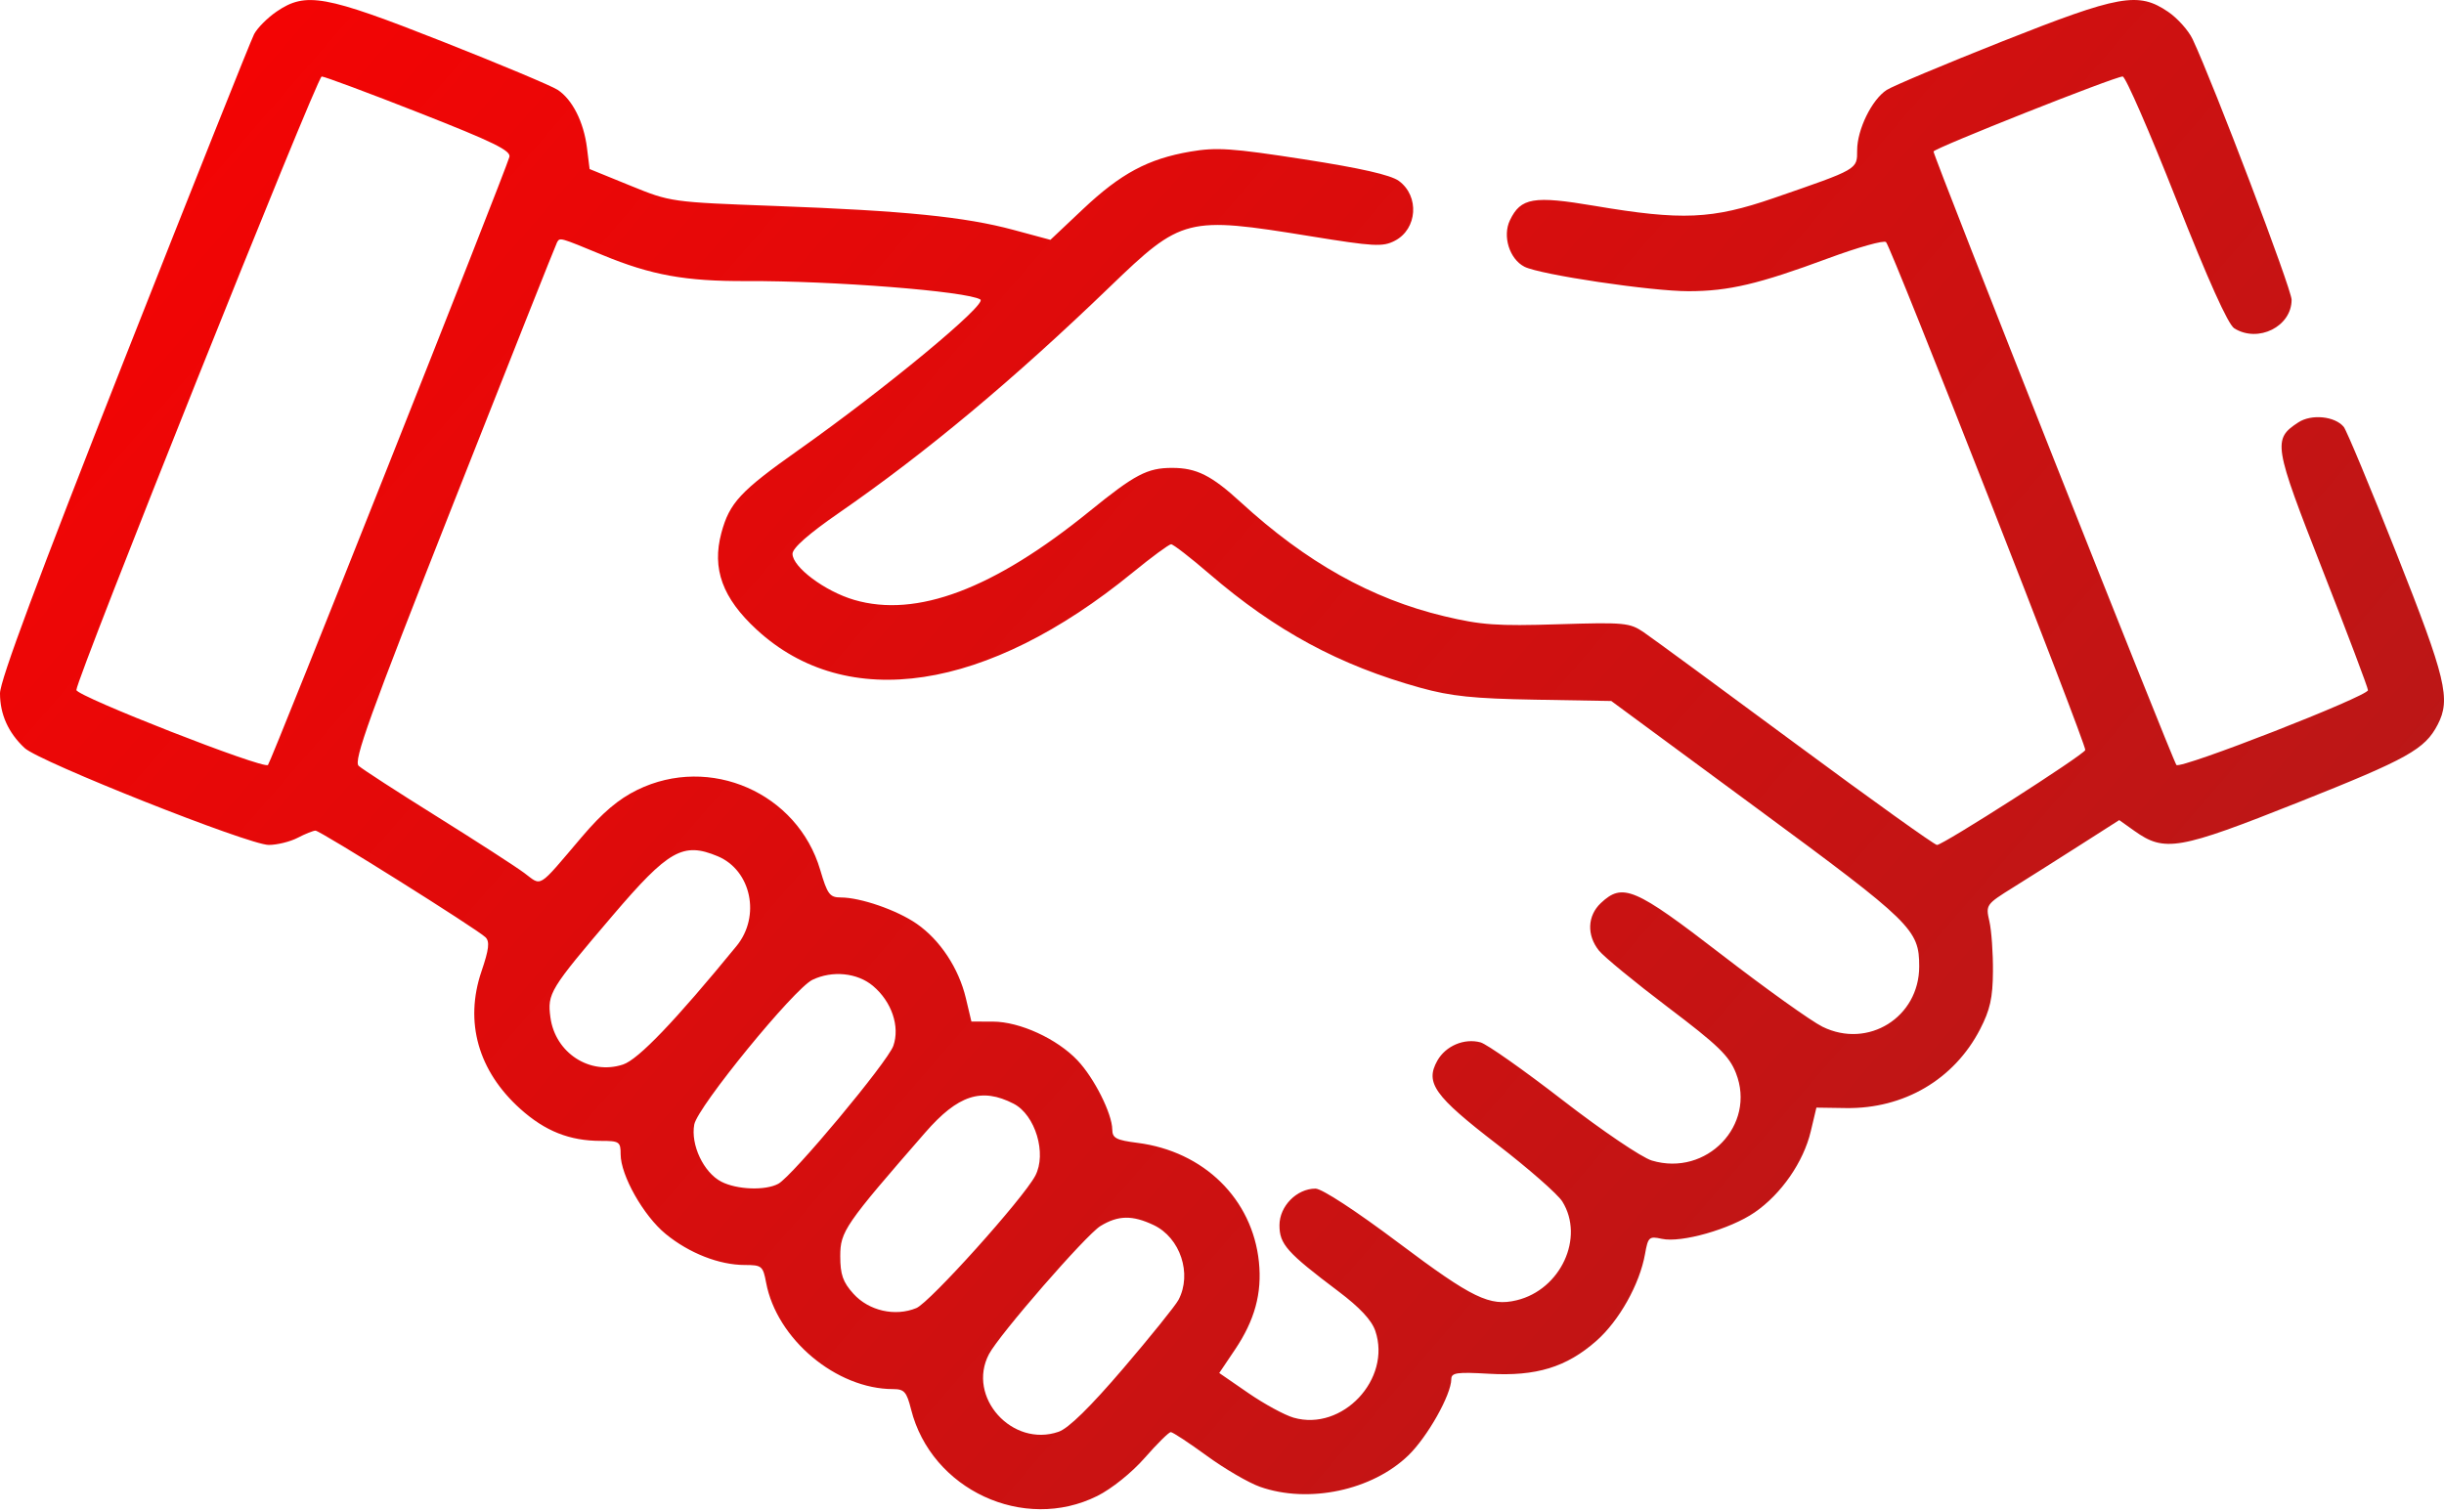 <?xml version="1.0" encoding="UTF-8"?> <svg xmlns="http://www.w3.org/2000/svg" width="320" height="198" viewBox="0 0 320 198" fill="none"> <path fill-rule="evenodd" clip-rule="evenodd" d="M36.235 1.502C35.033 2.319 33.7 3.655 33.272 4.471C32.844 5.287 25.183 24.503 16.247 47.174C4.926 75.894 0 89.124 0 90.805C0 93.551 1.09 95.972 3.225 97.965C5.15 99.762 32.602 110.66 35.192 110.655C36.293 110.652 37.999 110.23 38.983 109.717C39.969 109.203 41.015 108.783 41.31 108.783C41.929 108.783 62.449 121.657 63.567 122.747C64.142 123.308 64.022 124.326 63.038 127.222C60.792 133.836 62.607 140.262 68.121 145.219C71.366 148.137 74.58 149.414 78.678 149.414C81.092 149.414 81.262 149.529 81.262 151.167C81.262 153.927 84.255 159.223 87.158 161.602C90.232 164.121 94.174 165.667 97.523 165.667C99.742 165.667 99.901 165.799 100.31 167.981C101.697 175.375 109.502 181.919 116.932 181.919C118.396 181.919 118.708 182.272 119.29 184.581C121.937 195.094 134.033 200.719 143.667 195.919C145.556 194.977 148.177 192.873 149.885 190.926C151.508 189.075 153.041 187.557 153.291 187.553C153.542 187.549 155.663 188.943 158.005 190.652C160.347 192.361 163.484 194.19 164.973 194.715C171.329 196.958 179.673 195.188 184.407 190.594C186.915 188.161 190.01 182.66 190.023 180.616C190.028 179.772 190.758 179.668 194.953 179.911C201.13 180.268 205.099 179.054 209.009 175.612C211.999 172.981 214.688 168.183 215.388 164.227C215.782 162.004 215.924 161.875 217.58 162.239C220.14 162.801 226.544 160.978 229.744 158.776C233.228 156.378 236.135 152.181 237.087 148.172L237.827 145.058L241.692 145.115C249.284 145.23 255.859 141.368 259.254 134.801C260.566 132.264 260.917 130.69 260.943 127.223C260.962 124.817 260.752 121.863 260.476 120.66C259.983 118.504 260.029 118.438 263.602 116.212C265.597 114.968 269.535 112.477 272.353 110.676L277.478 107.402L279.442 108.801C283.424 111.636 285.223 111.323 300.98 105.055C315.275 99.368 317.492 98.131 319.17 94.906C320.912 91.559 320.265 88.87 313.791 72.51C310.349 63.814 307.235 56.341 306.872 55.903C305.707 54.499 302.638 54.195 300.93 55.315C297.553 57.527 297.672 58.25 304.105 74.657C307.373 82.993 310.046 90.073 310.046 90.39C310.045 91.185 285.519 100.762 284.965 100.184C284.518 99.718 253.163 20.505 253.163 19.842C253.163 19.438 276.911 10.018 277.929 10.018C278.297 10.018 281.456 17.265 284.949 26.122C289.111 36.677 291.726 42.492 292.538 42.999C295.664 44.951 300.046 42.767 300.046 39.258C300.046 37.86 289.863 11.05 287.087 5.135C286.552 3.997 285.105 2.379 283.871 1.541C279.974 -1.107 277.518 -0.667 262.134 5.433C254.622 8.412 247.826 11.268 247.032 11.78C245.092 13.03 243.162 16.967 243.162 19.674C243.162 22.21 243.334 22.111 232.251 25.936C224.169 28.724 220.237 28.895 208.782 26.958C200.779 25.605 199.117 25.889 197.696 28.852C196.702 30.926 197.636 33.919 199.592 34.927C201.616 35.971 216.219 38.149 221.117 38.137C226.364 38.125 230.243 37.211 239.346 33.84C243.263 32.39 246.682 31.429 246.944 31.706C247.676 32.483 273.232 97.649 273.031 98.229C272.806 98.88 254.408 110.658 253.618 110.658C253.293 110.658 244.972 104.698 235.124 97.413C225.277 90.128 216.33 83.56 215.241 82.819C213.379 81.548 212.717 81.486 203.99 81.756C196.002 82.005 193.938 81.858 189.091 80.701C179.576 78.427 171.028 73.637 162.457 65.777C158.617 62.255 156.659 61.276 153.461 61.276C150.226 61.276 148.601 62.129 142.68 66.937C130.101 77.151 120.013 80.954 111.838 78.562C108.015 77.443 103.766 74.268 103.766 72.53C103.766 71.772 105.866 69.921 109.86 67.16C121.228 59.299 132.758 49.673 145.335 37.542C154.737 28.472 155.39 28.307 171.537 30.93C179.9 32.289 181.044 32.351 182.623 31.534C185.589 30 185.881 25.685 183.153 23.691C182.086 22.912 178.14 22.015 170.707 20.862C161.306 19.404 159.285 19.267 155.862 19.853C150.32 20.803 146.754 22.712 141.805 27.381L137.533 31.411L132.683 30.104C126.347 28.396 118.41 27.599 101.578 26.977C87.844 26.469 87.819 26.465 82.513 24.304L77.199 22.139L76.854 19.36C76.433 15.978 74.941 13.025 73.012 11.762C72.221 11.244 65.412 8.389 57.883 5.418C42.539 -0.636 40.045 -1.087 36.235 1.502ZM54.892 14.776C64.612 18.596 66.936 19.735 66.696 20.558C66.026 22.861 35.502 99.755 35.087 100.184C34.518 100.774 10.003 91.178 10.002 90.365C10 88.878 41.523 10.018 42.12 10.018C42.488 10.018 48.235 12.159 54.892 14.776ZM78.911 33.406C85.27 36.035 89.763 36.846 97.749 36.811C109.078 36.76 126.588 38.14 128.361 39.223C129.321 39.809 115.939 50.889 104.548 58.939C96.934 64.319 95.516 65.844 94.452 69.792C93.19 74.482 94.594 78.329 99.074 82.46C110.892 93.353 129.235 90.569 148.297 74.988C150.793 72.948 153.062 71.279 153.338 71.278C153.615 71.278 155.866 73.019 158.339 75.149C167.02 82.621 175.373 87.132 185.966 90.07C189.978 91.183 192.944 91.492 200.968 91.631L210.969 91.805L230.117 105.916C250.383 120.849 251.288 121.731 251.288 126.568C251.288 133.227 244.598 137.402 238.629 134.467C237.168 133.749 231.23 129.505 225.434 125.035C214.022 116.237 212.471 115.574 209.603 118.268C207.841 119.925 207.736 122.465 209.347 124.482C210.002 125.302 214.07 128.645 218.386 131.912C224.965 136.889 226.406 138.283 227.29 140.527C229.975 147.339 223.447 154.135 216.28 151.988C214.957 151.591 209.776 148.085 204.62 144.096C199.517 140.147 194.67 136.735 193.848 136.512C191.718 135.935 189.284 136.968 188.194 138.909C186.566 141.809 187.79 143.527 195.975 149.83C200.097 153.003 203.959 156.388 204.559 157.352C207.5 162.074 204.352 168.89 198.586 170.285C195.072 171.136 192.775 170.02 183.156 162.796C177.539 158.576 173.083 155.665 172.242 155.665C169.786 155.665 167.525 157.964 167.525 160.46C167.525 162.947 168.494 164.035 175.224 169.105C178.044 171.229 179.598 172.894 180.075 174.302C182.216 180.626 175.751 187.491 169.376 185.663C168.198 185.325 165.525 183.87 163.437 182.43L159.639 179.813L161.695 176.758C164.285 172.91 165.254 169.367 164.835 165.278C163.989 157.025 157.621 150.777 148.929 149.671C146.139 149.315 145.645 149.054 145.633 147.927C145.611 145.842 143.268 141.178 141.08 138.868C138.4 136.037 133.521 133.801 130.012 133.793L127.19 133.787L126.46 130.713C125.531 126.802 123.082 123.096 120.029 120.98C117.443 119.188 112.669 117.535 110.074 117.534C108.641 117.532 108.332 117.117 107.398 113.939C104.426 103.825 92.945 98.797 83.442 103.446C80.965 104.659 78.891 106.418 76.169 109.619C70.301 116.519 71.002 116.081 68.638 114.322C67.502 113.476 62.353 110.15 57.196 106.93C52.039 103.71 47.435 100.727 46.965 100.302C46.252 99.657 48.322 93.919 59.386 65.868C66.688 47.356 72.785 31.998 72.935 31.74C73.322 31.08 73.203 31.047 78.911 33.406ZM93.969 112.136C98.365 113.973 99.629 119.995 96.437 123.893C88.364 133.751 83.574 138.753 81.572 139.413C77.234 140.845 72.691 137.893 72.067 133.236C71.647 130.106 71.977 129.567 80.22 119.897C87.54 111.31 89.434 110.241 93.969 112.136ZM114.303 129.119C116.75 131.178 117.853 134.424 116.969 136.962C116.235 139.068 103.744 154.048 101.9 155.035C100.195 155.948 96.479 155.808 94.442 154.755C92.125 153.557 90.406 149.917 90.903 147.263C91.338 144.948 103.973 129.475 106.372 128.321C108.98 127.066 112.255 127.396 114.303 129.119ZM132.71 144.54C135.558 146.001 137.085 151.086 135.547 153.987C133.955 156.989 121.744 170.577 119.983 171.307C117.204 172.458 113.76 171.674 111.736 169.429C110.361 167.904 110.017 166.917 110.017 164.503C110.017 161.274 110.618 160.4 121.145 148.318C125.434 143.395 128.516 142.388 132.71 144.54ZM151.05 160.438C154.541 162.094 156.11 166.826 154.3 170.24C153.901 170.991 150.648 175.03 147.07 179.216C142.757 184.261 139.908 187.055 138.617 187.505C132.539 189.624 126.542 182.951 129.487 177.346C130.834 174.784 142.204 161.712 144.084 160.565C146.403 159.149 148.264 159.116 151.05 160.438Z" fill="url(#paint0_linear_150_38)"></path> <defs> <linearGradient id="paint0_linear_150_38" x1="309" y1="137.738" x2="41.651" y2="-94.141" gradientUnits="userSpaceOnUse"> <stop stop-color="#B81818"></stop> <stop offset="1" stop-color="#FF0000"></stop> </linearGradient> </defs> </svg> 